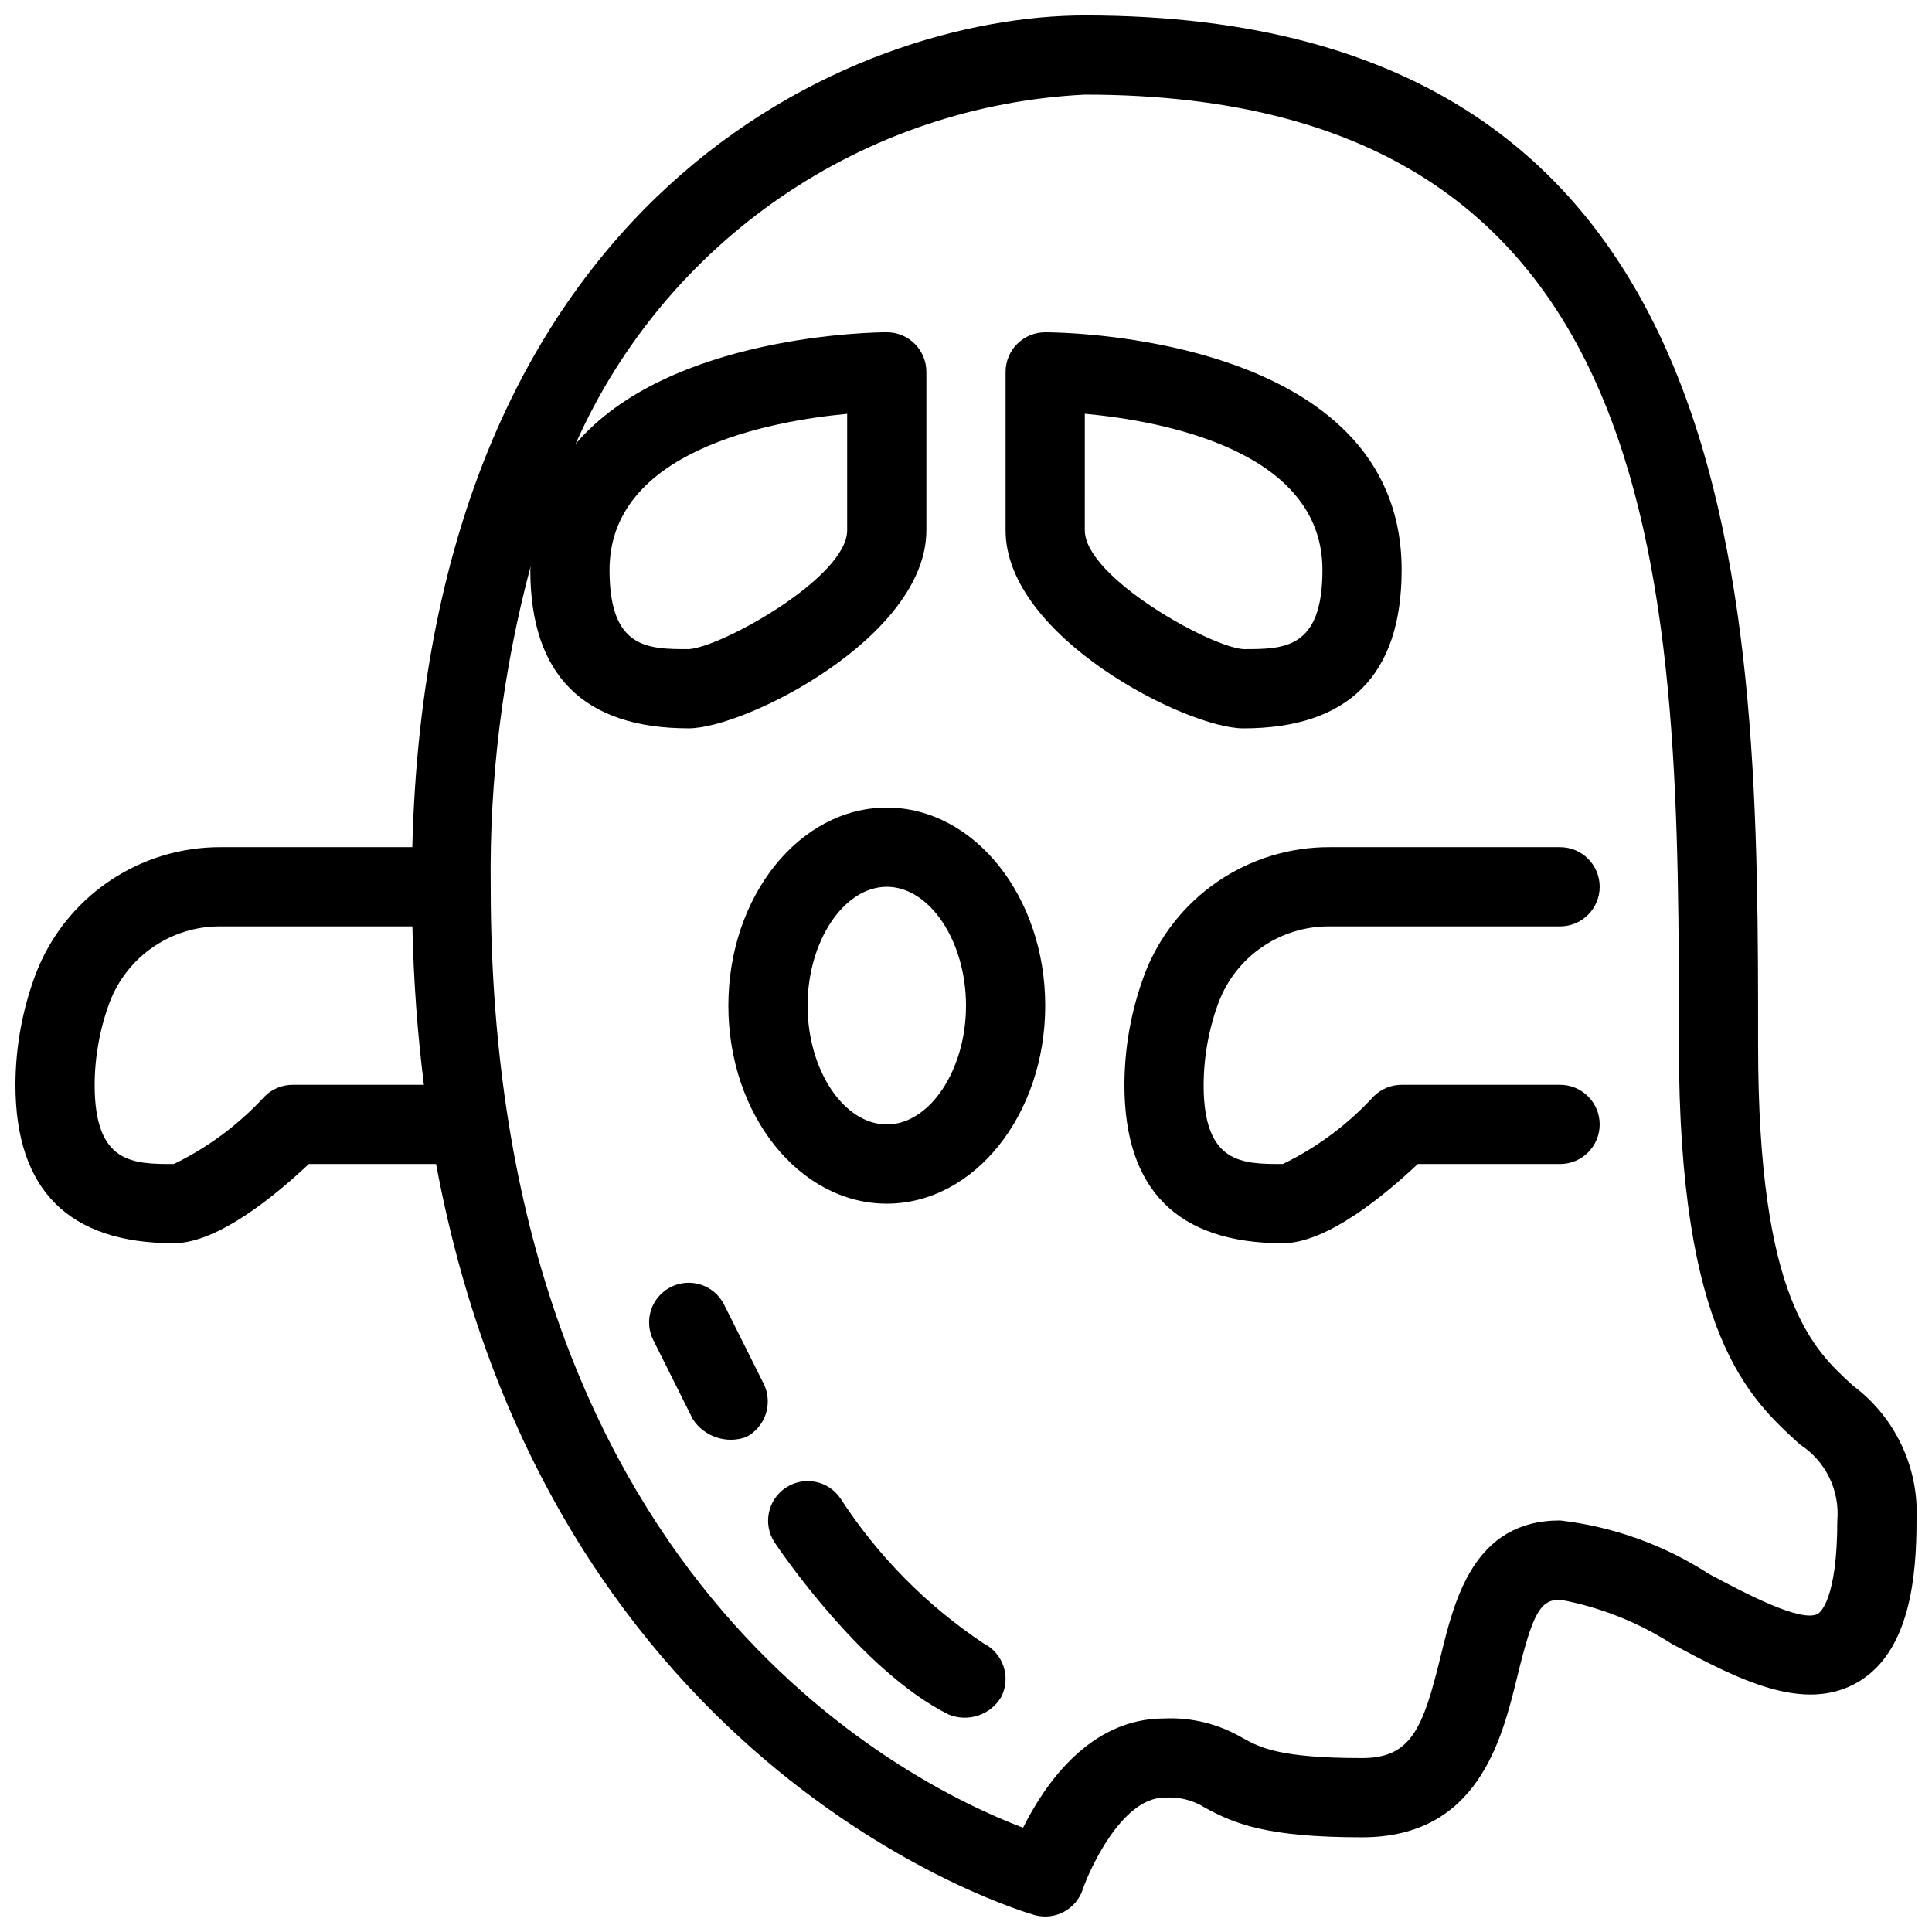 <?xml version="1.0" encoding="UTF-8"?>
<!-- Uploaded to: SVG Repo, www.svgrepo.com, Generator: SVG Repo Mixer Tools -->
<svg width="800px" height="800px" version="1.1" viewBox="144 144 512 512" xmlns="http://www.w3.org/2000/svg">
 <defs>
  <clipPath id="a">
   <path d="m148.09 148.09h503.81v503.81h-503.81z"/>
  </clipPath>
 </defs>
 <g clip-path="url(#a)">
  <path d="m635.11 511.25c-10.629-9.664-25.195-22.887-25.195-90.262 0-115.17 0-272.9-178.43-272.9-60.508 0-173.8 46.48-178.22 220.42h-50.785c-10.625-0.039-21.012 3.16-29.773 9.176-8.758 6.012-15.48 14.555-19.262 24.484-3.516 9.375-5.328 19.301-5.352 29.316 0 27.859 14.125 41.984 41.984 41.984 11.734 0 27.223-12.926 35.754-20.992h33.738c30.344 162.73 157.27 198.68 158.72 199.07h-0.004c5.359 1.426 10.902-1.562 12.656-6.824 1.715-5.133 10.387-24.312 21.539-24.312 3.793-0.324 7.59 0.598 10.812 2.625 7.871 4.305 16.441 7.871 41.668 7.871 30.738 0 37.043-25.805 41.207-42.883 4.035-16.523 6.035-20.094 11.27-20.094 10.566 1.965 20.652 5.961 29.695 11.77 17.211 9.16 35.016 18.625 49.477 9.941 13.707-8.242 15.293-28.316 15.293-42.703 0.688-13.945-5.606-27.324-16.789-35.688zm-413.55-79.766c-2.781 0-5.449 1.105-7.422 3.066-6.82 7.441-14.984 13.523-24.066 17.926-10.793 0-20.992 0-20.992-20.992 0.031-7.523 1.398-14.98 4.039-22.023 2.285-5.918 6.32-10.996 11.562-14.562 5.246-3.566 11.449-5.449 17.793-5.398h50.812c0.297 14.035 1.312 28.051 3.047 41.984zm404.23 140.16c-4.356 2.574-19.641-5.602-28.812-10.48-11.91-7.727-25.445-12.598-39.547-14.23-22.859 0-27.953 20.867-31.672 36.109-4.652 19.094-7.84 26.867-20.809 26.867-21.914 0-27.059-2.812-31.602-5.301l0.004 0.004c-6.305-3.731-13.562-5.535-20.879-5.199-19.648 0-31.59 17.395-37.352 28.957-32.105-12.207-141.08-67.105-141.08-249.37-0.367-28.668 3.195-57.25 10.586-84.949-0.004 0.344-0.09 0.633-0.09 0.98 0 27.859 14.125 41.984 41.984 41.984 14.977 0 62.977-24.207 62.977-52.48v-41.984c0-2.785-1.105-5.453-3.074-7.422s-4.641-3.074-7.422-3.074c-2.981 0-57.77 0.562-82.465 29.602h-0.004c11.723-26.41 30.551-49.051 54.379-65.395 23.828-16.348 51.727-25.758 80.59-27.184 157.41 0.016 157.42 133.84 157.42 251.91 0 76.672 18.531 93.508 32.074 105.8 3.328 2.141 6.008 5.148 7.754 8.699 1.746 3.551 2.492 7.508 2.156 11.449 0 21.031-4.59 24.398-5.113 24.711zm-320.26-276.61c0-31.668 42.66-39.453 62.977-41.363v30.867c0 12.445-33.312 30.984-41.984 31.488-10.793 0-20.992 0-20.992-20.992z"/>
 </g>
 <path d="m496.37 389.5h61.066c5.797 0 10.496-4.699 10.496-10.496 0-5.797-4.699-10.496-10.496-10.496h-61.066c-10.629-0.039-21.012 3.16-29.773 9.176-8.762 6.012-15.48 14.555-19.266 24.484-3.512 9.375-5.324 19.301-5.348 29.316 0 27.859 14.125 41.984 41.984 41.984 11.734 0 27.223-12.926 35.754-20.992h37.715c5.797 0 10.496-4.699 10.496-10.496s-4.699-10.496-10.496-10.496h-41.984c-2.781 0-5.449 1.105-7.418 3.066-6.82 7.441-14.988 13.523-24.07 17.926-10.793 0-20.992 0-20.992-20.992h0.004c0.027-7.523 1.395-14.98 4.035-22.023 2.289-5.918 6.32-10.996 11.566-14.562 5.242-3.566 11.449-5.449 17.793-5.398z"/>
 <path d="m379.01 358.02c-23.156 0-41.984 23.543-41.984 52.48s18.828 52.48 41.984 52.48 41.984-23.543 41.984-52.48-18.832-52.48-41.984-52.48zm0 83.969c-11.379 0-20.992-14.422-20.992-31.488s9.613-31.488 20.992-31.488c11.379 0 20.992 14.422 20.992 31.488s-9.617 31.488-20.992 31.488z"/>
 <path d="m515.45 295.04c0-62.258-90.609-62.977-94.465-62.977h0.004c-2.785 0-5.457 1.105-7.426 3.074s-3.074 4.637-3.07 7.422v41.984c0 28.273 48 52.48 62.977 52.48 27.859 0 41.98-14.125 41.98-41.984zm-83.969-10.496 0.004-30.891c20.305 1.871 62.977 9.594 62.977 41.383 0 20.992-10.199 20.992-20.91 20.992-8.754-0.5-42.066-19.043-42.066-31.484z"/>
 <path d="m404.69 579.54c-15.133-10.09-28.043-23.164-37.945-38.422-3.234-4.781-9.719-6.055-14.52-2.852-4.801 3.203-6.117 9.68-2.945 14.5 0.922 1.379 22.805 33.941 46.023 45.551 5.207 2.203 11.242 0.195 14.082-4.695 2.578-5.188 0.48-11.48-4.695-14.082z"/>
 <path d="m335.91 489.77c-1.238-2.5-3.422-4.398-6.066-5.285-2.644-0.883-5.531-0.68-8.027 0.566-2.492 1.246-4.391 3.438-5.269 6.082-0.875 2.644-0.668 5.535 0.586 8.023l10.496 20.992c3.055 4.621 8.867 6.559 14.086 4.695 5.121-2.644 7.203-8.891 4.691-14.082z"/>
</svg>
